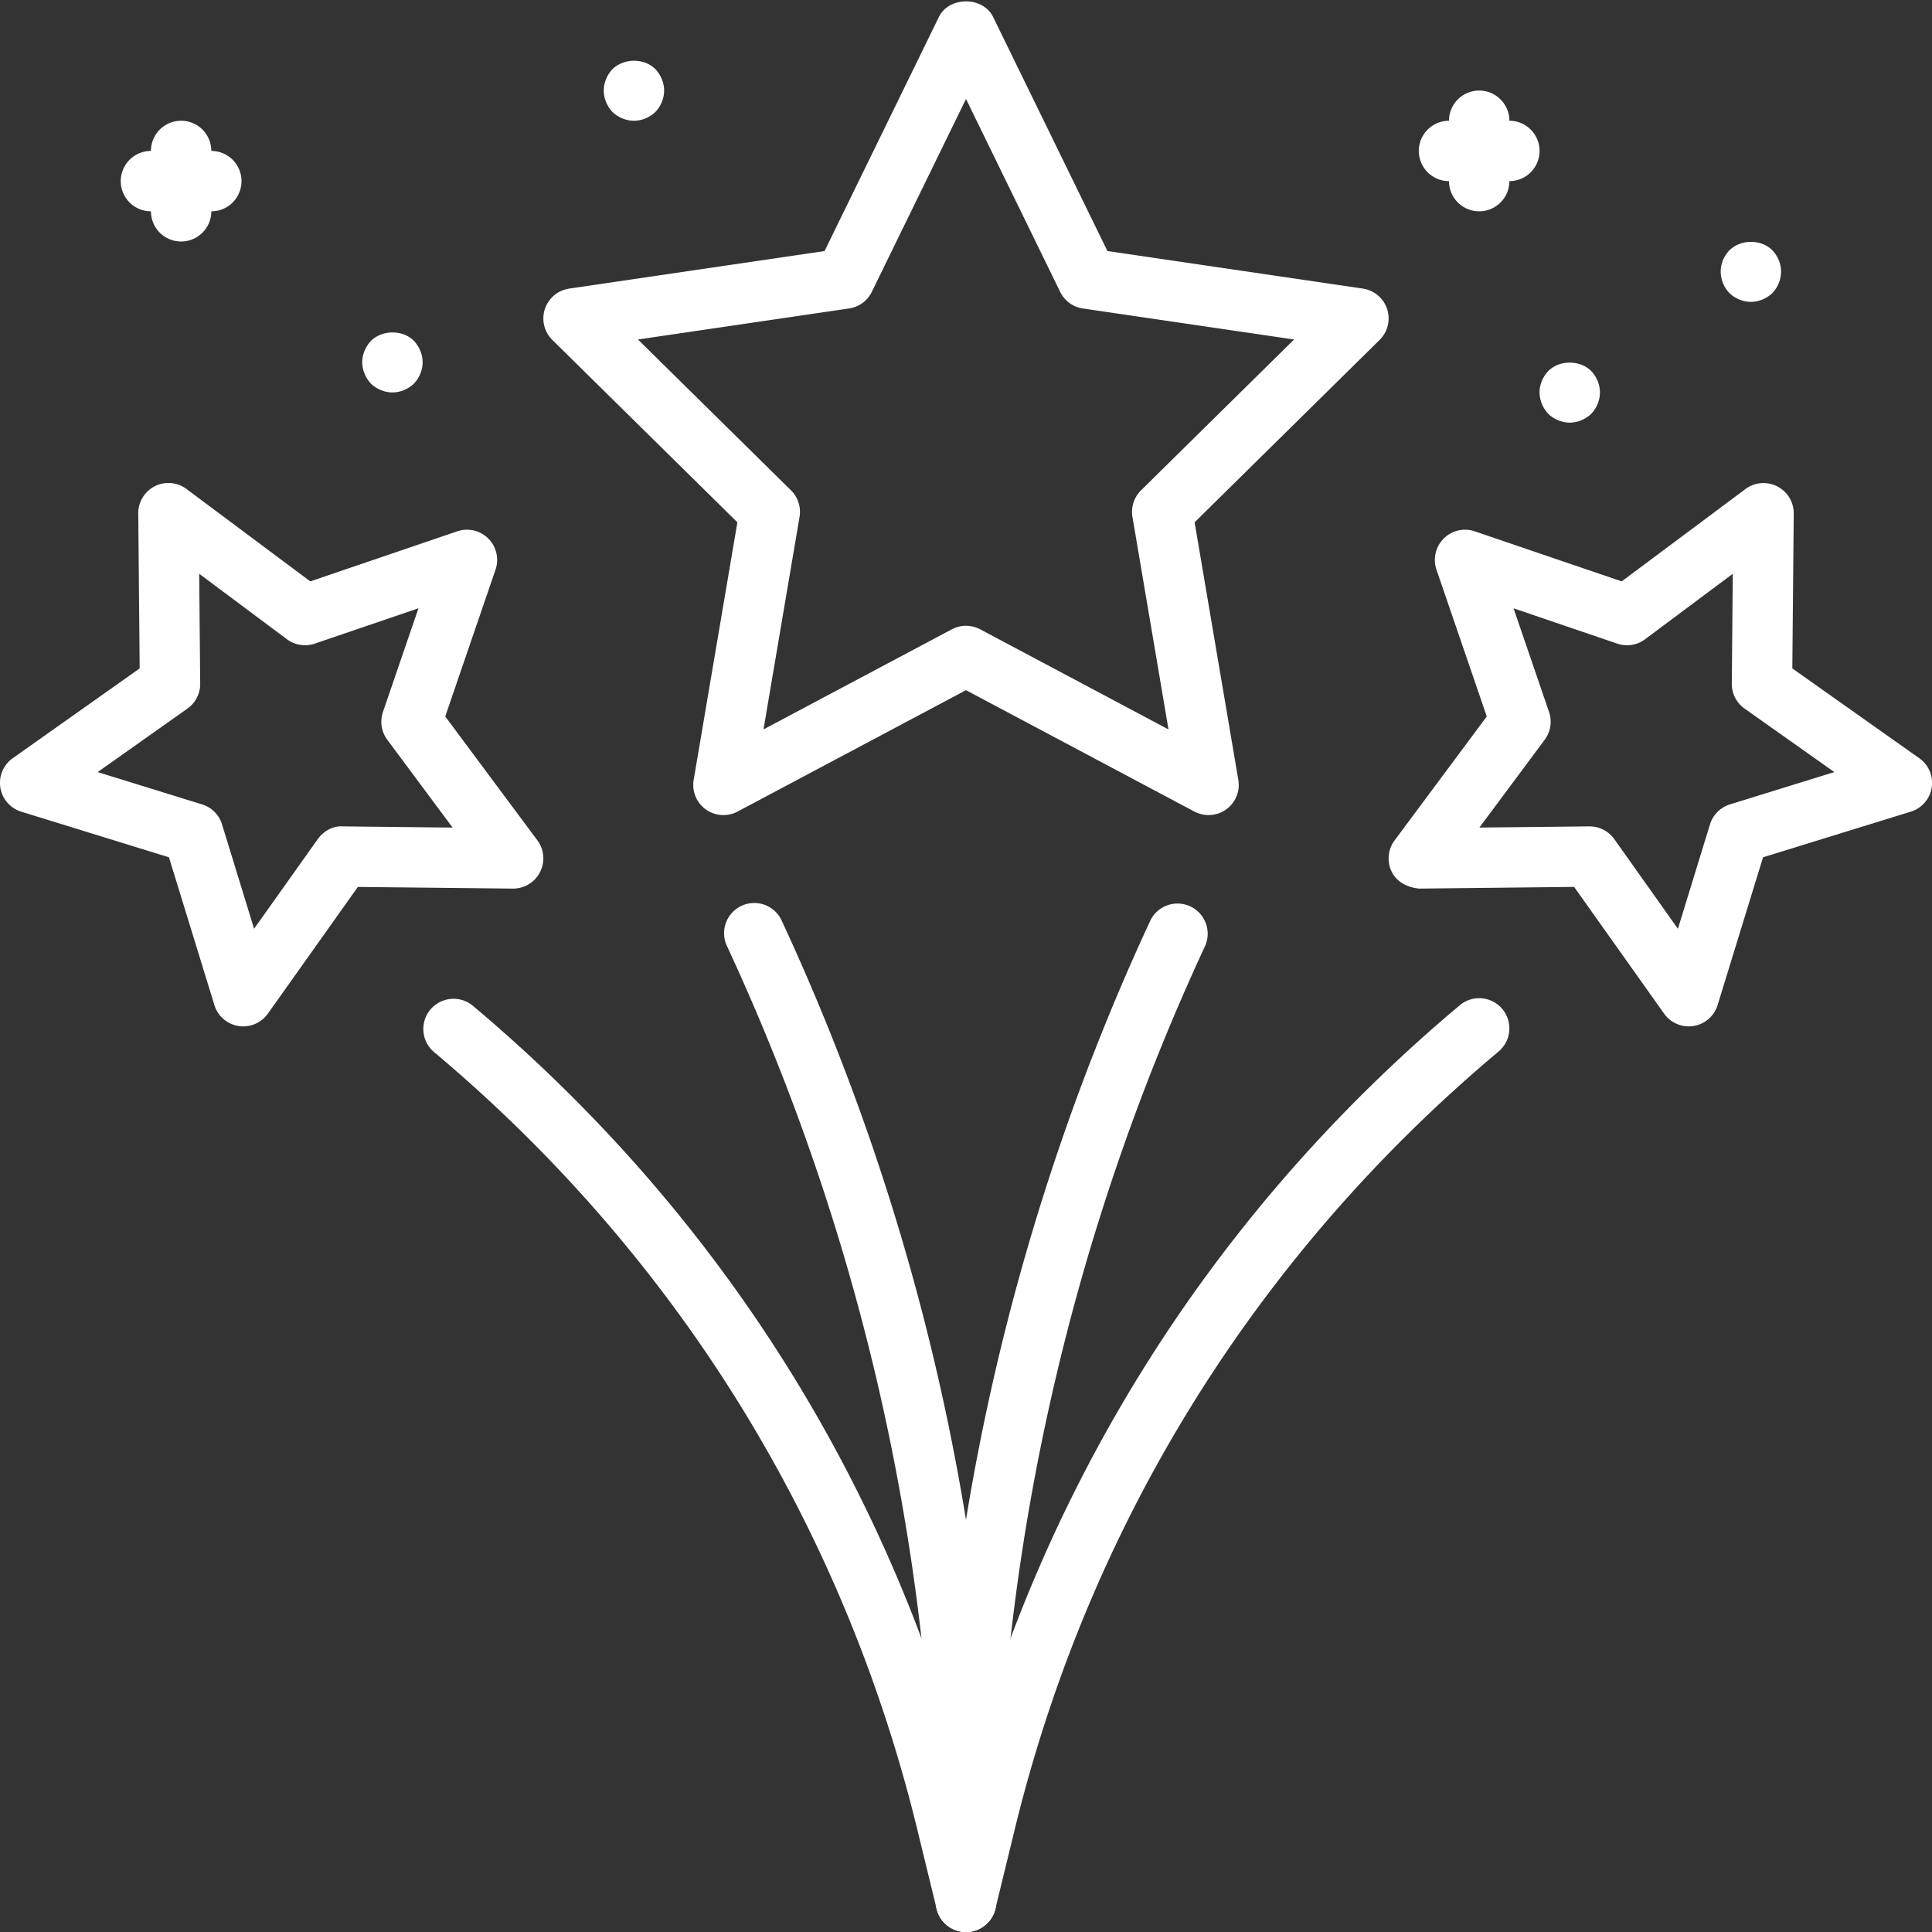 <svg xmlns="http://www.w3.org/2000/svg" viewBox="0 0 64 64"><rect x="0" y="0" width="64" height="64" fill="#333333" stroke="none"/><path fill="#fff" d="M40.034 27c-.16 0-.322-.04-.47-.117L32 22.863l-7.564 4.02a1 1 0 01-1.457-1.05l1.448-8.531-6.13-6.041a1 1 0 01.557-1.701l8.461-1.244L31.102.562c.334-.688 1.462-.688 1.796 0l3.787 7.754 8.46 1.244a.999.999 0 01.557 1.7l-6.129 6.042 1.448 8.531A.999.999 0 0140.034 27zM32 20.73c.161 0 .322.039.47.117l6.238 3.316-1.194-7.04c-.054-.322.051-.651.284-.88l5.07-4.997-6.996-1.027a.999.999 0 01-.753-.551L32 3.279l-3.12 6.389a.999.999 0 01-.752.55l-6.995 1.028 5.07 4.997c.232.229.337.558.283.88l-1.194 7.04 6.238-3.316c.148-.078.309-.118.47-.118zM8.058 34a1 1 0 01-.956-.706l-1.505-4.895-4.892-1.511a.999.999 0 01-.282-1.772l4.204-2.974-.047-5.133a.999.999 0 011.598-.81l4.101 3.06 4.867-1.658a1 1 0 011.269 1.27l-1.666 4.863 3.054 4.105A1.002 1.002 0 0117 29.436h-.01l-5.136-.055-2.981 4.198c-.19.267-.495.421-.815.421zm-4.823-8.424l3.457 1.07a1 1 0 01.662.66l1.063 3.46 2.11-2.97c.19-.267.512-.445.826-.421l3.64.04-2.164-2.91a1.002 1.002 0 01-.143-.921l1.176-3.434-3.436 1.171a1.002 1.002 0 01-.92-.144l-2.907-2.17.033 3.64c.003.328-.155.636-.423.826l-2.974 2.103zM55.942 34c-.32 0-.626-.154-.815-.42l-2.982-4.2-5.134.056c-.375-.036-.73-.208-.903-.546a1.002 1.002 0 01.09-1.051l3.053-4.105-1.666-4.863a1 1 0 011.268-1.27l4.868 1.658 4.101-3.06a1.002 1.002 0 011.598.81l-.047 5.133 4.204 2.974a.998.998 0 01-.282 1.772l-4.892 1.511-1.505 4.895a1 1 0 01-.956.706zm-3.284-6.625c.323 0 .628.157.816.42l2.109 2.972 1.063-3.46a1 1 0 01.662-.661l3.457-1.07-2.974-2.103a1.001 1.001 0 01-.423-.826l.033-3.64-2.907 2.17a1 1 0 01-.92.144l-3.436-1.17 1.176 3.433c.107.312.053.656-.143.92l-2.164 2.91 3.64-.039h.011zM32 64a1 1 0 01-1-1v-.45a74.367 74.367 0 00-6.906-31.185 1 1 0 111.812-.844A76.367 76.367 0 0133 62.551V63a1 1 0 01-1 1z" class="color1d1d1d svgShape"/><path fill="#fff" d="M32 64a1 1 0 01-.972-.763l-.642-2.635c-2.472-10.137-8.015-19.048-16.029-25.769a1.001 1.001 0 011.286-1.533C23.646 40.014 29.283 48.825 32 58.85c2.718-10.025 8.354-18.836 16.357-25.55a1 1 0 011.285 1.533c-8.013 6.72-13.556 15.632-16.028 25.769l-.642 2.635A1 1 0 0132 64zM6 8a1 1 0 01-1-1V5a1 1 0 112 0v2a1 1 0 01-1 1z" class="color1d1d1d svgShape"/><path fill="#fff" d="M7 7H5a1 1 0 110-2h2a1 1 0 110 2zM52 14c-.26 0-.52-.11-.71-.29A1.05 1.05 0 0151 13c0-.27.11-.52.29-.71.37-.37 1.05-.37 1.42 0 .18.19.29.44.29.71 0 .26-.11.52-.29.71-.19.18-.45.29-.71.29zM13 13c-.26 0-.52-.11-.71-.29-.18-.19-.29-.45-.29-.71s.11-.52.29-.71c.38-.37 1.05-.37 1.42 0 .18.19.29.45.29.71s-.11.52-.29.71c-.19.18-.45.29-.71.29zM21 4c-.26 0-.52-.11-.71-.29-.18-.19-.29-.45-.29-.71s.11-.52.29-.71c.38-.37 1.05-.37 1.42 0 .18.19.29.45.29.71s-.11.52-.29.71c-.19.18-.45.29-.71.29zM49 7a1 1 0 01-1-1V4a1 1 0 112 0v2a1 1 0 01-1 1z" class="color1d1d1d svgShape"/><path fill="#fff" d="M50 6h-2a1 1 0 110-2h2a1 1 0 110 2zM58 10c-.26 0-.52-.11-.71-.29A1.05 1.05 0 0157 9c0-.27.11-.52.29-.71.38-.37 1.05-.37 1.42 0 .18.19.29.44.29.71 0 .26-.11.52-.29.71-.19.18-.45.29-.71.29zM32 64a1 1 0 01-1-1v-.45a76.367 76.367 0 017.094-32.029 1 1 0 111.813.844A74.367 74.367 0 0033 62.551V63a1 1 0 01-1 1z" class="color1d1d1d svgShape"/></svg>